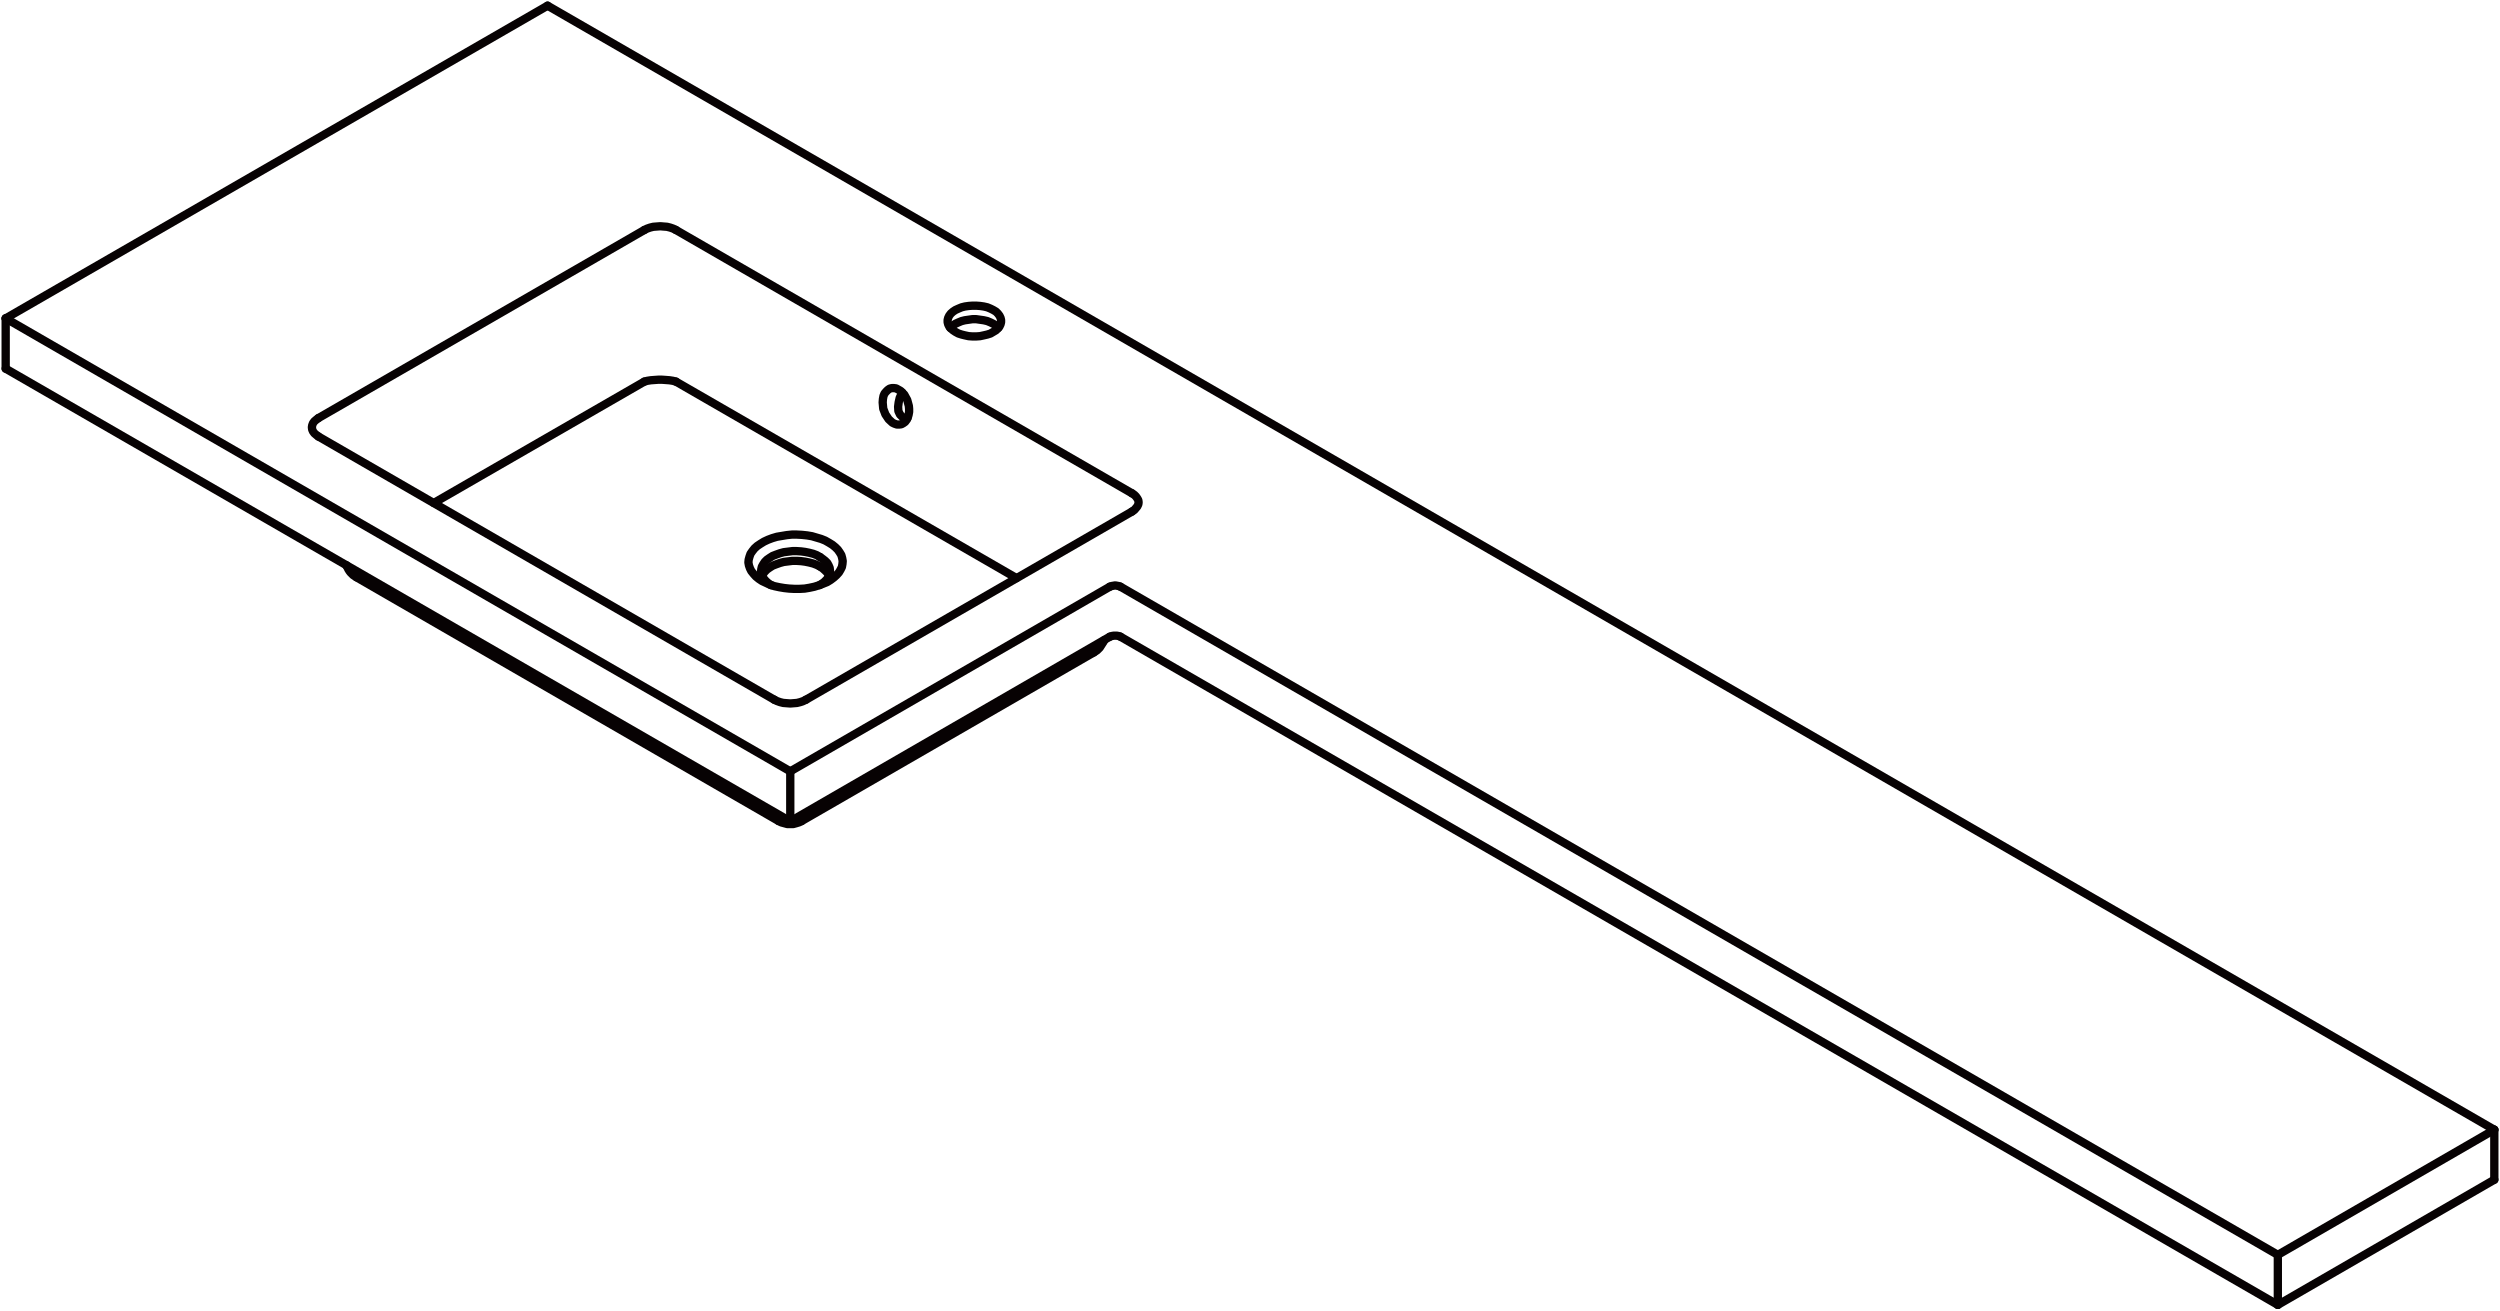 <svg xmlns="http://www.w3.org/2000/svg" width="240.537" height="126.093" viewBox="0 0 240.537 126.093">
  <g id="DY-B1804" transform="translate(0.546 0.546)">
    <line id="直线_613" data-name="直线 613" y1="11.676" x2="20.257" transform="translate(41.19 36.171)" fill="none" stroke="#070203" stroke-linecap="round" stroke-linejoin="round" stroke-width="0.8"/>
    <line id="直线_614" data-name="直线 614" x2="32.765" y2="18.905" transform="translate(64.49 36.171)" fill="none" stroke="#070203" stroke-linecap="round" stroke-linejoin="round" stroke-width="0.8"/>
    <path id="路径_4433" data-name="路径 4433" d="M2892,79.085l-.286-.078-.338-.052-.338-.026-.364-.026h-.39l-.365.026-.338.026-.338.052-.286.078" transform="translate(-2827.51 -42.914)" fill="none" stroke="#070203" stroke-linecap="round" stroke-linejoin="round" stroke-width="0.8"/>
    <path id="路径_4434" data-name="路径 4434" d="M2897.04,78.136l.053-.052.208-.182.233-.156.286-.13.313-.13.313-.078.363-.052.363-.052h.365l.363.052.364.052.338.078.313.13.26.13.261.156.181.182.053.052" transform="translate(-2806.157 -47.14)" fill="none" stroke="#070203" stroke-linecap="round" stroke-linejoin="round" stroke-width="0.8"/>
    <path id="路径_4435" data-name="路径 4435" d="M2896.546,81.735l-.078.026-.365-.13-.259-.26-.157-.338-.025-.416.053-.416.1-.442.182-.39.053-.13" transform="translate(-2809.796 -42.028)" fill="none" stroke="#070203" stroke-linecap="round" stroke-linejoin="round" stroke-width="0.8"/>
    <path id="路径_4436" data-name="路径 4436" d="M2893.029,86.707H2893l-.26-.182-.234-.208-.182-.208-.156-.234-.078-.234-.052-.234.025-.234.053-.234.13-.234.156-.234.207-.208.261-.182.286-.182.338-.13.363-.13.365-.1.416-.052.416-.052h.415l.416.026.391.052.391.078.39.1.339.13.311.182" transform="translate(-2819.361 -30.955)" fill="none" stroke="#070203" stroke-linecap="round" stroke-linejoin="round" stroke-width="0.8"/>
    <path id="路径_4437" data-name="路径 4437" d="M2893.616,83.587l.261.182.233.182.209.208.129.234.1.234.026.234v.26l-.078.234-.1.234-.183.208-.208.208-.26.182-.156.1" transform="translate(-2815.267 -30.54)" fill="none" stroke="#070203" stroke-linecap="round" stroke-linejoin="round" stroke-width="0.8"/>
    <path id="路径_4438" data-name="路径 4438" d="M2892.07,85.143l.1-.208.156-.208.207-.208.261-.182.286-.182.338-.13.363-.13.365-.1.416-.052.416-.052h.415l.416.026.391.052.391.078.39.1.339.13.311.156" transform="translate(-2819.285 -30.275)" fill="none" stroke="#070203" stroke-linecap="round" stroke-linejoin="round" stroke-width="0.8"/>
    <path id="路径_4439" data-name="路径 4439" d="M2893.6,83.837l.261.182.233.208.209.208.129.234.027.078" transform="translate(-2815.249 -29.879)" fill="none" stroke="#070203" stroke-linecap="round" stroke-linejoin="round" stroke-width="0.8"/>
    <path id="路径_4440" data-name="路径 4440" d="M2895.28,80.165l.053-.286.1-.234.155-.182.156-.156.183-.13.208-.052h.208l.207.026.416.234.365.364.286.52.155.572.026.286v.286l-.052.286-.078.26-.1.208-.155.208-.183.13-.182.1-.209.026h-.208l-.233-.078-.208-.1-.364-.338-.312-.468-.208-.546-.053-.6.025-.338" transform="translate(-2810.873 -42.33)" fill="none" stroke="#070203" stroke-linecap="round" stroke-linejoin="round" stroke-width="0.8"/>
    <path id="路径_4441" data-name="路径 4441" d="M2902.292,85.769l-.1-.052-.131-.026-.13-.026h-.286l-.156.026-.1.026-.13.052" transform="translate(-2795.026 -25.05)" fill="none" stroke="#070203" stroke-linecap="round" stroke-linejoin="round" stroke-width="0.8"/>
    <path id="路径_4442" data-name="路径 4442" d="M2893.032,87.467l.391.182.39.182.416.13.469.1.468.078.468.052.494.026h.494l.494-.026.468-.078.468-.1.416-.13.416-.156.391-.156.338-.208.313-.234.26-.234.234-.26.155-.26.13-.26.053-.286.025-.286-.051-.286-.079-.286-.156-.26-.182-.26-.234-.234-.285-.234-.338-.208-.365-.208-.39-.156-.442-.13-.441-.13-.468-.078-.5-.052-.494-.026h-.468l-.494.052-.468.078-.468.078-.442.13-.416.156-.39.182-.338.208-.312.208-.261.234-.208.26-.181.26-.1.286-.078.286-.025.26.051.286.1.286.13.26.208.26.233.26.287.234.312.208" transform="translate(-2820.248 -32.105)" fill="none" stroke="#070203" stroke-linecap="round" stroke-linejoin="round" stroke-width="0.8"/>
    <line id="直线_615" data-name="直线 615" x1="75.489" y1="43.556" transform="translate(0 34.923)" fill="none" stroke="#070203" stroke-linecap="round" stroke-linejoin="round" stroke-width="0.8"/>
    <line id="直线_616" data-name="直线 616" y1="4.837" transform="translate(0 30.086)" fill="none" stroke="#070203" stroke-linecap="round" stroke-linejoin="round" stroke-width="0.8"/>
    <line id="直线_617" data-name="直线 617" x1="30.737" y2="17.761" transform="translate(75.49 60.719)" fill="none" stroke="#070203" stroke-linecap="round" stroke-linejoin="round" stroke-width="0.8"/>
    <line id="直线_618" data-name="直线 618" y1="4.811" transform="translate(75.49 73.668)" fill="none" stroke="#070203" stroke-linecap="round" stroke-linejoin="round" stroke-width="0.8"/>
    <line id="直线_619" data-name="直线 619" x1="20.829" y2="12.04" transform="translate(218.615 112.96)" fill="none" stroke="#070203" stroke-linecap="round" stroke-linejoin="round" stroke-width="0.8"/>
    <line id="直线_620" data-name="直线 620" y1="4.811" transform="translate(239.444 108.15)" fill="none" stroke="#070203" stroke-linecap="round" stroke-linejoin="round" stroke-width="0.8"/>
    <line id="直线_621" data-name="直线 621" x1="111.348" y1="64.281" transform="translate(107.266 60.719)" fill="none" stroke="#070203" stroke-linecap="round" stroke-linejoin="round" stroke-width="0.8"/>
    <line id="直线_622" data-name="直线 622" y1="4.811" transform="translate(218.615 120.189)" fill="none" stroke="#070203" stroke-linecap="round" stroke-linejoin="round" stroke-width="0.8"/>
    <path id="路径_4443" data-name="路径 4443" d="M2901.362,79.469l-.26.156-.312.1-.338.078-.364.078-.363.026h-.365l-.363-.026-.363-.078-.312-.078-.312-.1-.286-.156-.233-.156-.208-.182-.157-.182-.1-.208-.052-.208v-.208l.052-.208.1-.208.157-.208.208-.182.233-.156.286-.13.313-.13.313-.078.363-.052.363-.026h.365l.363.026.364.052.338.078.313.13.26.13.261.156.181.182.157.208.1.208.052.208v.208l-.052.208-.1.208-.157.182-.181.182-.261.156" transform="translate(-2806.344 -48.083)" fill="none" stroke="#070203" stroke-linecap="round" stroke-linejoin="round" stroke-width="0.8"/>
    <line id="直线_623" data-name="直线 623" x1="43.868" y1="25.328" transform="translate(64.49 21.583)" fill="none" stroke="#070203" stroke-linecap="round" stroke-linejoin="round" stroke-width="0.8"/>
    <path id="路径_4444" data-name="路径 4444" d="M2901.837,81.9l.234.156.156.156.13.182.1.182.025.208-.025.182-.1.208-.13.156-.156.182-.234.156" transform="translate(-2793.479 -34.991)" fill="none" stroke="#070203" stroke-linecap="round" stroke-linejoin="round" stroke-width="0.8"/>
    <line id="直线_624" data-name="直线 624" y1="18.099" x2="31.361" transform="translate(76.998 48.679)" fill="none" stroke="#070203" stroke-linecap="round" stroke-linejoin="round" stroke-width="0.8"/>
    <path id="路径_4445" data-name="路径 4445" d="M2895.434,87.357l-.261.13-.285.1-.312.078-.312.026-.338.026-.339-.026-.338-.026-.312-.078-.285-.1-.261-.13" transform="translate(-2818.436 -20.579)" fill="none" stroke="#070203" stroke-linecap="round" stroke-linejoin="round" stroke-width="0.8"/>
    <line id="直线_625" data-name="直线 625" x1="43.868" y1="25.328" transform="translate(30.086 41.45)" fill="none" stroke="#070203" stroke-linecap="round" stroke-linejoin="round" stroke-width="0.8"/>
    <path id="路径_4446" data-name="路径 4446" d="M2880.8,81.686l-.208-.156-.182-.156-.131-.182-.077-.182-.026-.208.026-.182.077-.208.131-.182.182-.156.208-.156" transform="translate(-2850.713 -40.236)" fill="none" stroke="#070203" stroke-linecap="round" stroke-linejoin="round" stroke-width="0.8"/>
    <line id="直线_626" data-name="直线 626" y1="18.099" x2="31.361" transform="translate(30.086 21.583)" fill="none" stroke="#070203" stroke-linecap="round" stroke-linejoin="round" stroke-width="0.8"/>
    <path id="路径_4447" data-name="路径 4447" d="M2888.957,75.212l.261-.13.286-.1.312-.078.339-.026.338-.026.312.026.338.026.313.078.286.1.26.13" transform="translate(-2827.51 -53.629)" fill="none" stroke="#070203" stroke-linecap="round" stroke-linejoin="round" stroke-width="0.8"/>
    <line id="直线_627" data-name="直线 627" y1="17.761" x2="30.737" transform="translate(75.49 55.908)" fill="none" stroke="#070203" stroke-linecap="round" stroke-linejoin="round" stroke-width="0.8"/>
    <path id="路径_4448" data-name="路径 4448" d="M2901.252,84.467l.13-.052.1-.026.156-.026.131-.026.155.026.13.026.131.026.1.052" transform="translate(-2795.026 -28.559)" fill="none" stroke="#070203" stroke-linecap="round" stroke-linejoin="round" stroke-width="0.8"/>
    <line id="直线_628" data-name="直线 628" x2="111.348" y2="64.281" transform="translate(107.266 55.908)" fill="none" stroke="#070203" stroke-linecap="round" stroke-linejoin="round" stroke-width="0.8"/>
    <line id="直线_629" data-name="直线 629" y1="12.04" x2="20.829" transform="translate(218.615 108.15)" fill="none" stroke="#070203" stroke-linecap="round" stroke-linejoin="round" stroke-width="0.8"/>
    <line id="直线_630" data-name="直线 630" x1="187.306" y1="108.15" transform="translate(52.138)" fill="none" stroke="#070203" stroke-linecap="round" stroke-linejoin="round" stroke-width="0.8"/>
    <line id="直线_631" data-name="直线 631" x1="52.138" y2="30.086" stroke-width="0.8" stroke="#070203" stroke-linecap="round" stroke-linejoin="round" fill="none"/>
    <line id="直线_632" data-name="直线 632" x2="75.489" y2="43.582" transform="translate(0 30.086)" fill="none" stroke="#070203" stroke-linecap="round" stroke-linejoin="round" stroke-width="0.8"/>
    <path id="路径_4449" data-name="路径 4449" d="M2881.1,83.823l.078.182.078.156.1.156.1.13.13.13.13.13.156.1.156.1" transform="translate(-2848.279 -29.917)" fill="none" stroke="#070203" stroke-linecap="round" stroke-linejoin="round" stroke-width="0.8"/>
    <line id="直线_633" data-name="直线 633" x2="0.052" y2="0.078" transform="translate(32.765 53.827)" fill="none" stroke="#070203" stroke-linecap="round" stroke-linejoin="round" stroke-width="0.8"/>
    <path id="路径_4450" data-name="路径 4450" d="M2900.83,86.9l.157-.1.155-.1.131-.13.13-.13.1-.156.1-.156.1-.156.078-.156" transform="translate(-2796.139 -24.673)" fill="none" stroke="#070203" stroke-linecap="round" stroke-linejoin="round" stroke-width="0.8"/>
    <line id="直线_634" data-name="直线 634" y1="0.078" x2="0.026" transform="translate(105.653 61.056)" fill="none" stroke="#070203" stroke-linecap="round" stroke-linejoin="round" stroke-width="0.8"/>
    <line id="直线_635" data-name="直线 635" x2="40.618" y2="23.455" transform="translate(33.753 54.998)" fill="none" stroke="#070203" stroke-linecap="round" stroke-linejoin="round" stroke-width="0.8"/>
    <line id="直线_636" data-name="直线 636" y1="16.226" x2="28.11" transform="translate(76.582 62.227)" fill="none" stroke="#070203" stroke-linecap="round" stroke-linejoin="round" stroke-width="0.8"/>
    <path id="路径_4451" data-name="路径 4451" d="M2892.506,90.563l.259.13.287.078.286.078h.571l.286-.078.26-.078.261-.13" transform="translate(-2818.134 -12.11)" fill="none" stroke="#070203" stroke-linecap="round" stroke-linejoin="round" stroke-width="0.8"/>
  </g>
</svg>
